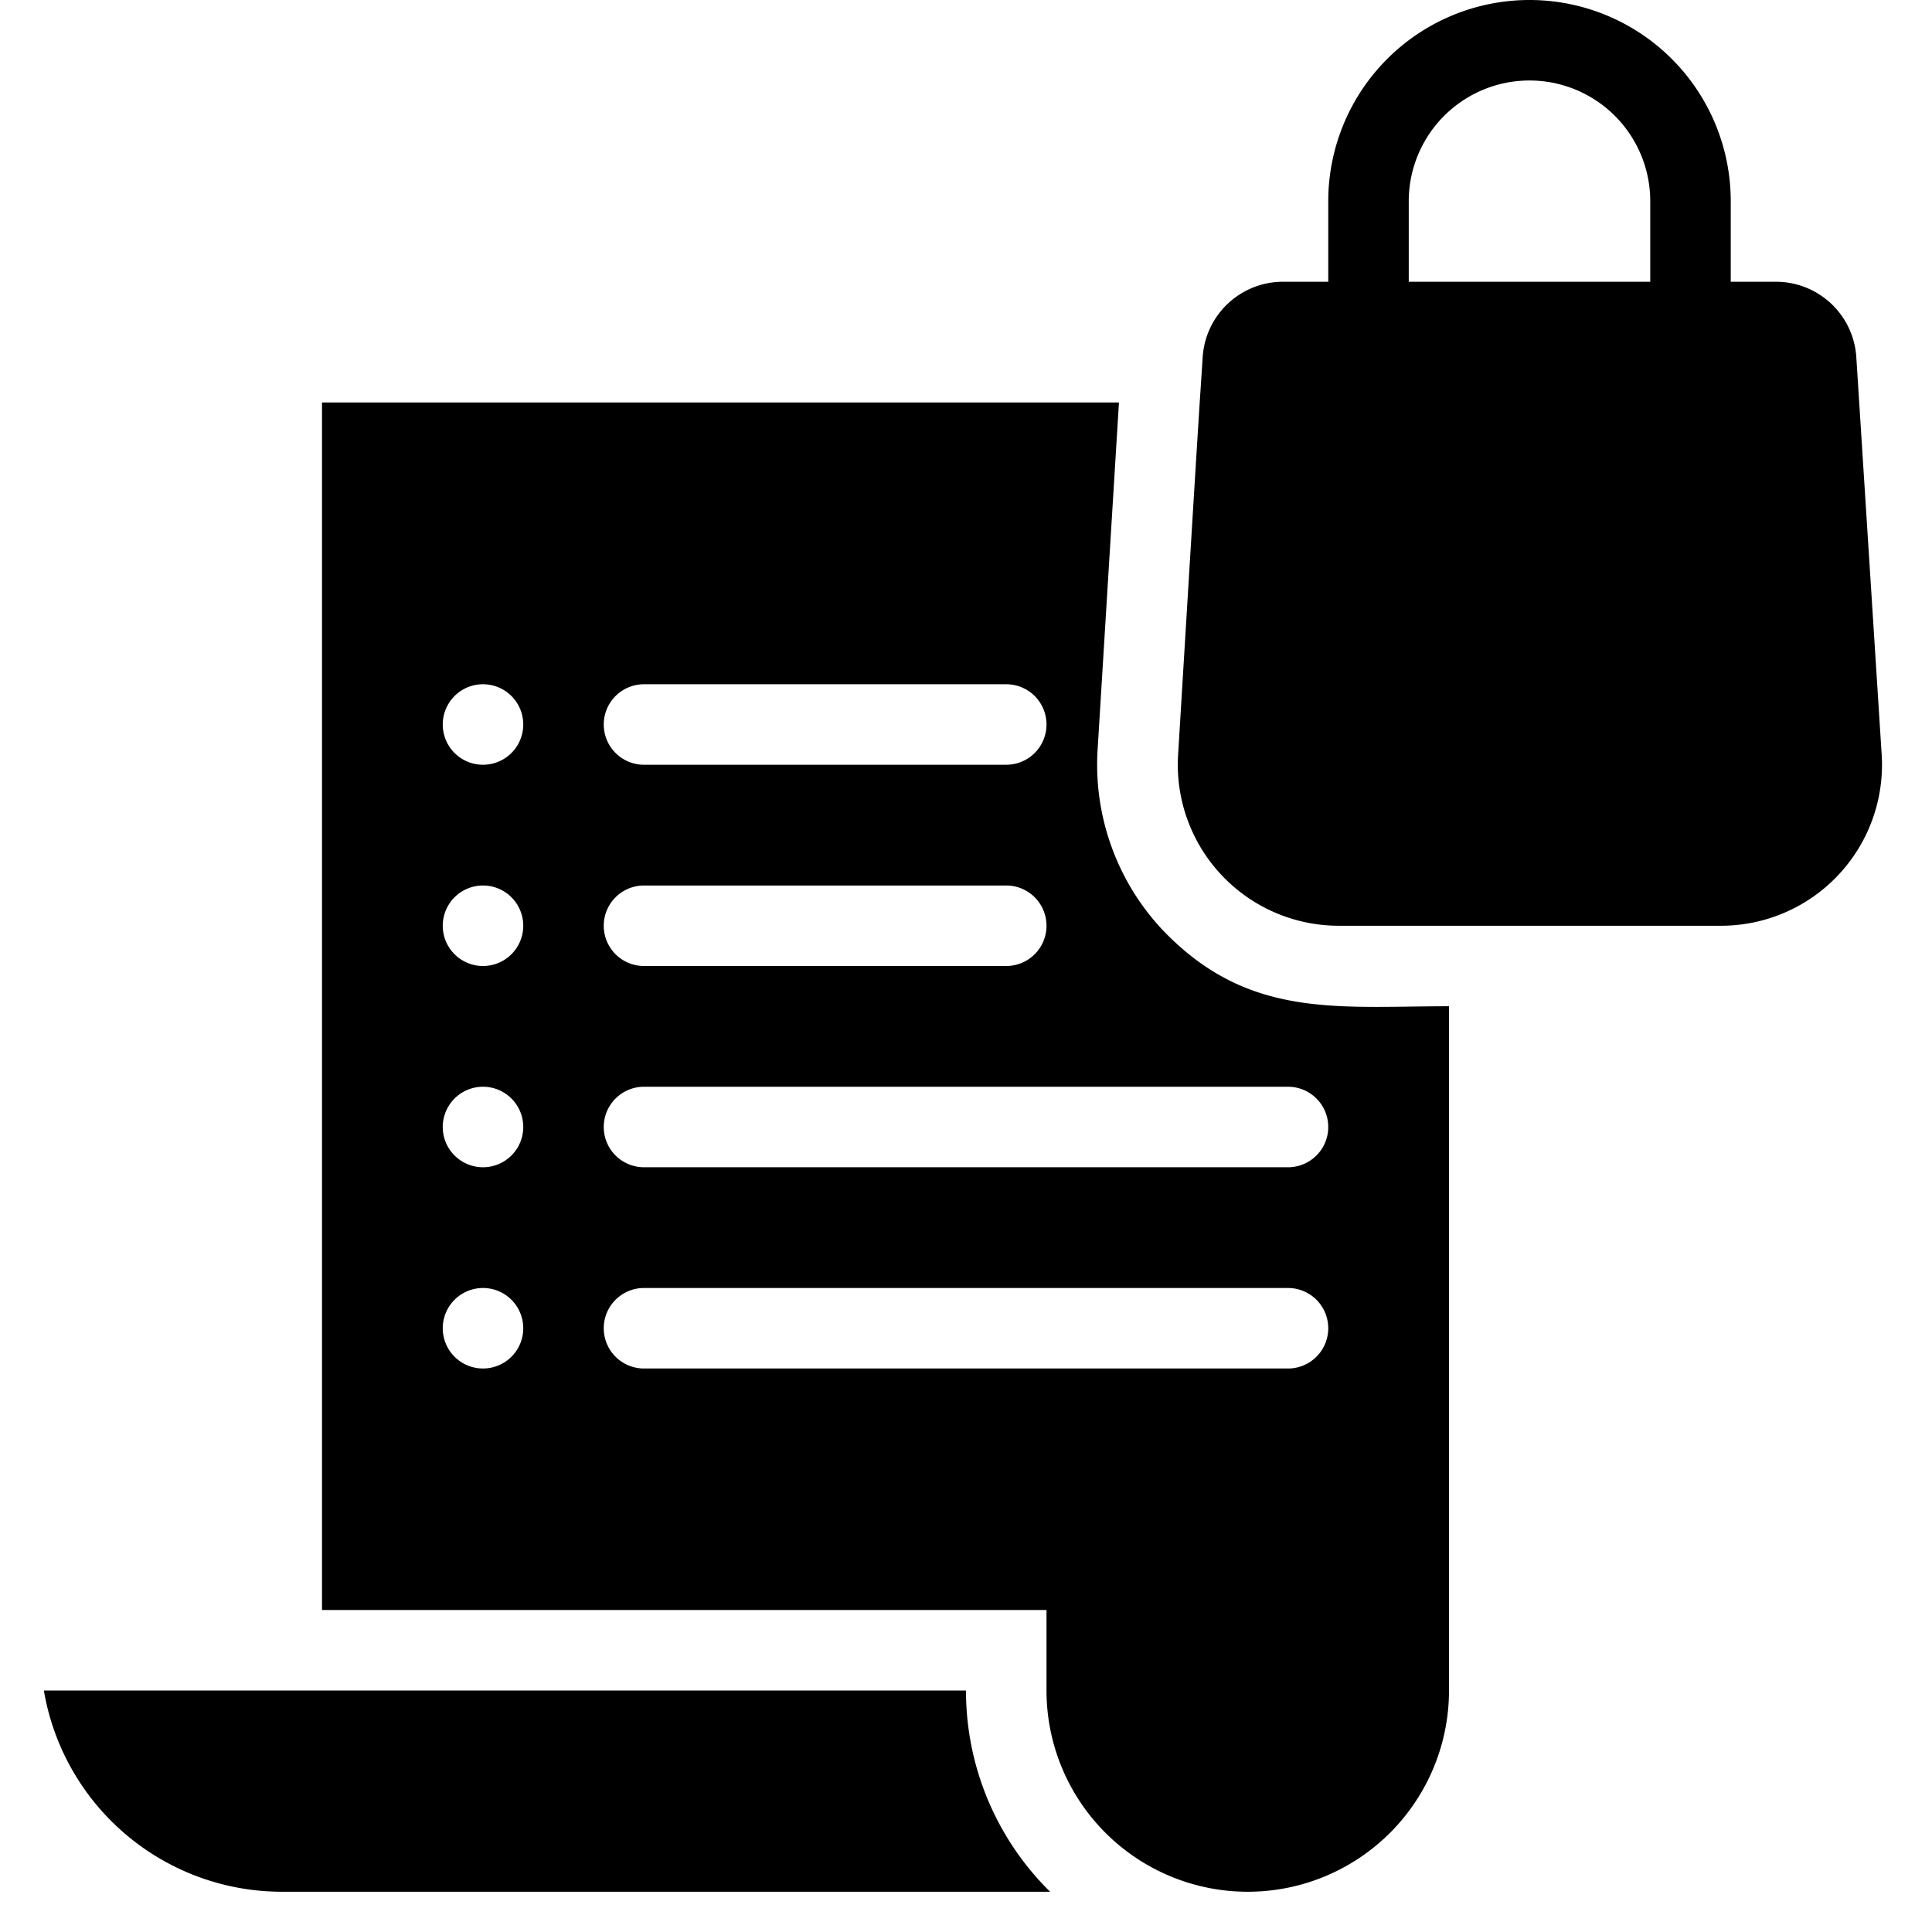 <svg xmlns="http://www.w3.org/2000/svg" viewBox="0 0 48 48"><title>Shopping List</title><g id="Shopping_List" data-name="Shopping List"><path d="M28.88,23.1a6,6,0,0,1-1.61-4.48L27.8,10H8V40H26v2a5,5,0,0,0,10,0V25C33.2,25,31,25.32,28.88,23.1ZM16,17h9a1,1,0,0,1,0,2H16A1,1,0,0,1,16,17Zm0,5h9a1,1,0,0,1,0,2H16A1,1,0,0,1,16,22ZM12,34a1,1,0,0,1,0-2A1,1,0,0,1,12,34Zm0-5a1,1,0,0,1,0-2A1,1,0,0,1,12,29Zm0-5a1,1,0,0,1,0-2A1,1,0,0,1,12,24Zm0-5a1,1,0,0,1,0-2A1,1,0,0,1,12,19ZM32,34H16a1,1,0,0,1,0-2H32A1,1,0,0,1,32,34Zm0-5H16a1,1,0,0,1,0-2H32A1,1,0,0,1,32,29Z"/><path d="M24,42H1.09A6,6,0,0,0,7,47H26.09A7,7,0,0,1,24,42Z"/><path d="M46.12,8.88a2,2,0,0,0-2-1.88H43V5A5,5,0,0,0,33,5V7H31.88a2,2,0,0,0-2,1.88c-.1,1.56,0-.17-.61,9.87a4,4,0,0,0,4,4.25h9.48a4,4,0,0,0,4-4.25ZM35,5a3,3,0,0,1,6,0V7H35Z"/></g></svg>